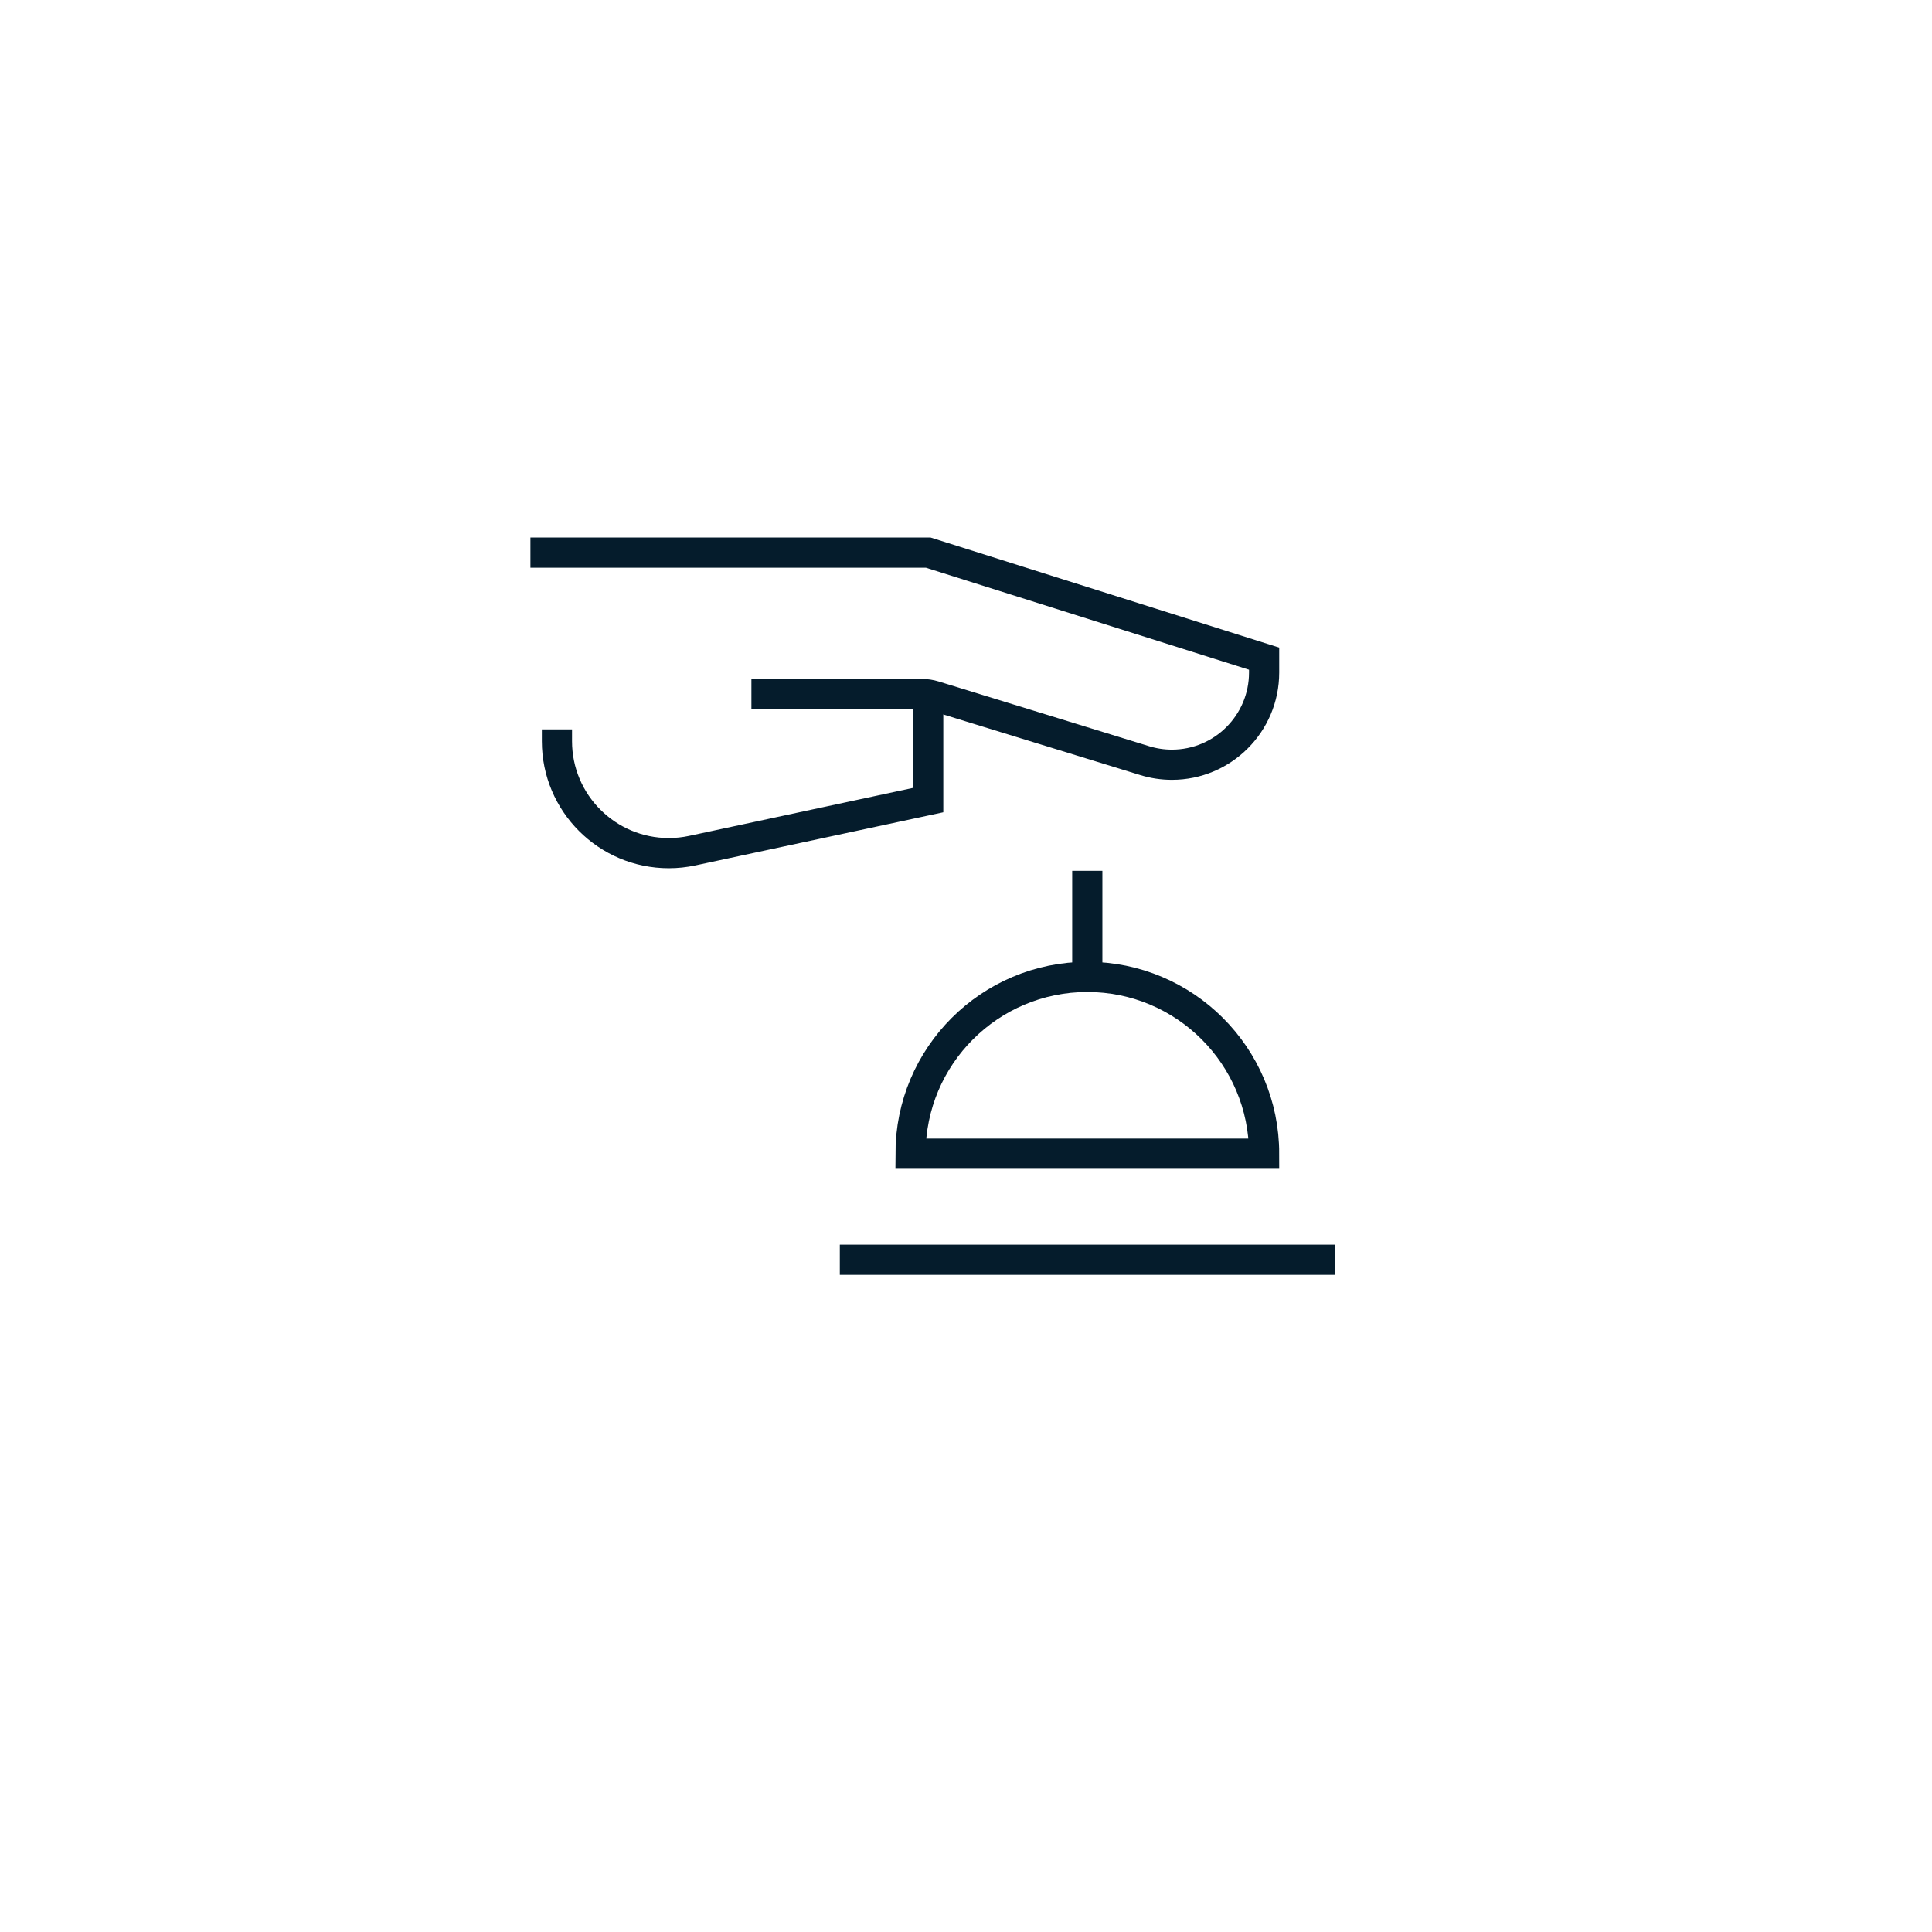 <svg role="img" aria-label="Premium Icon" width="96" height="96" viewBox="0 0 96 96" fill="none" xmlns="http://www.w3.org/2000/svg">
<g clip-path="url(#clip0_309_305)">
<path d="M26.356 27.458H46.122L62.813 32.728V33.417C62.813 35.948 60.761 37.999 58.231 37.999C57.774 37.999 57.32 37.931 56.884 37.797L46.425 34.579C46.224 34.517 46.015 34.485 45.805 34.485H37.337" stroke="#051C2C" stroke-width="1.5"/>
<path d="M46.122 34.485V39.756L34.399 42.268C34.016 42.35 33.626 42.392 33.234 42.392C30.163 42.392 27.674 39.902 27.674 36.831V36.242" stroke="#051C2C" stroke-width="1.5"/>
<path d="M41.73 62.597H66.327" stroke="#051C2C" stroke-width="1.5"/>
<path d="M62.813 57.326H45.243C45.243 52.474 49.176 48.541 54.028 48.541C58.88 48.541 62.813 52.474 62.813 57.326Z" stroke="#051C2C" stroke-width="1.5"/>
<path d="M54.027 48.541V43.27" stroke="#051C2C" stroke-width="1.5"/>
</g>
<defs>
<clipPath id="clip0_309_305">
<rect width="41" height="38" fill="white" transform="translate(26 26.027)"/>
</clipPath>
</defs>
</svg>
